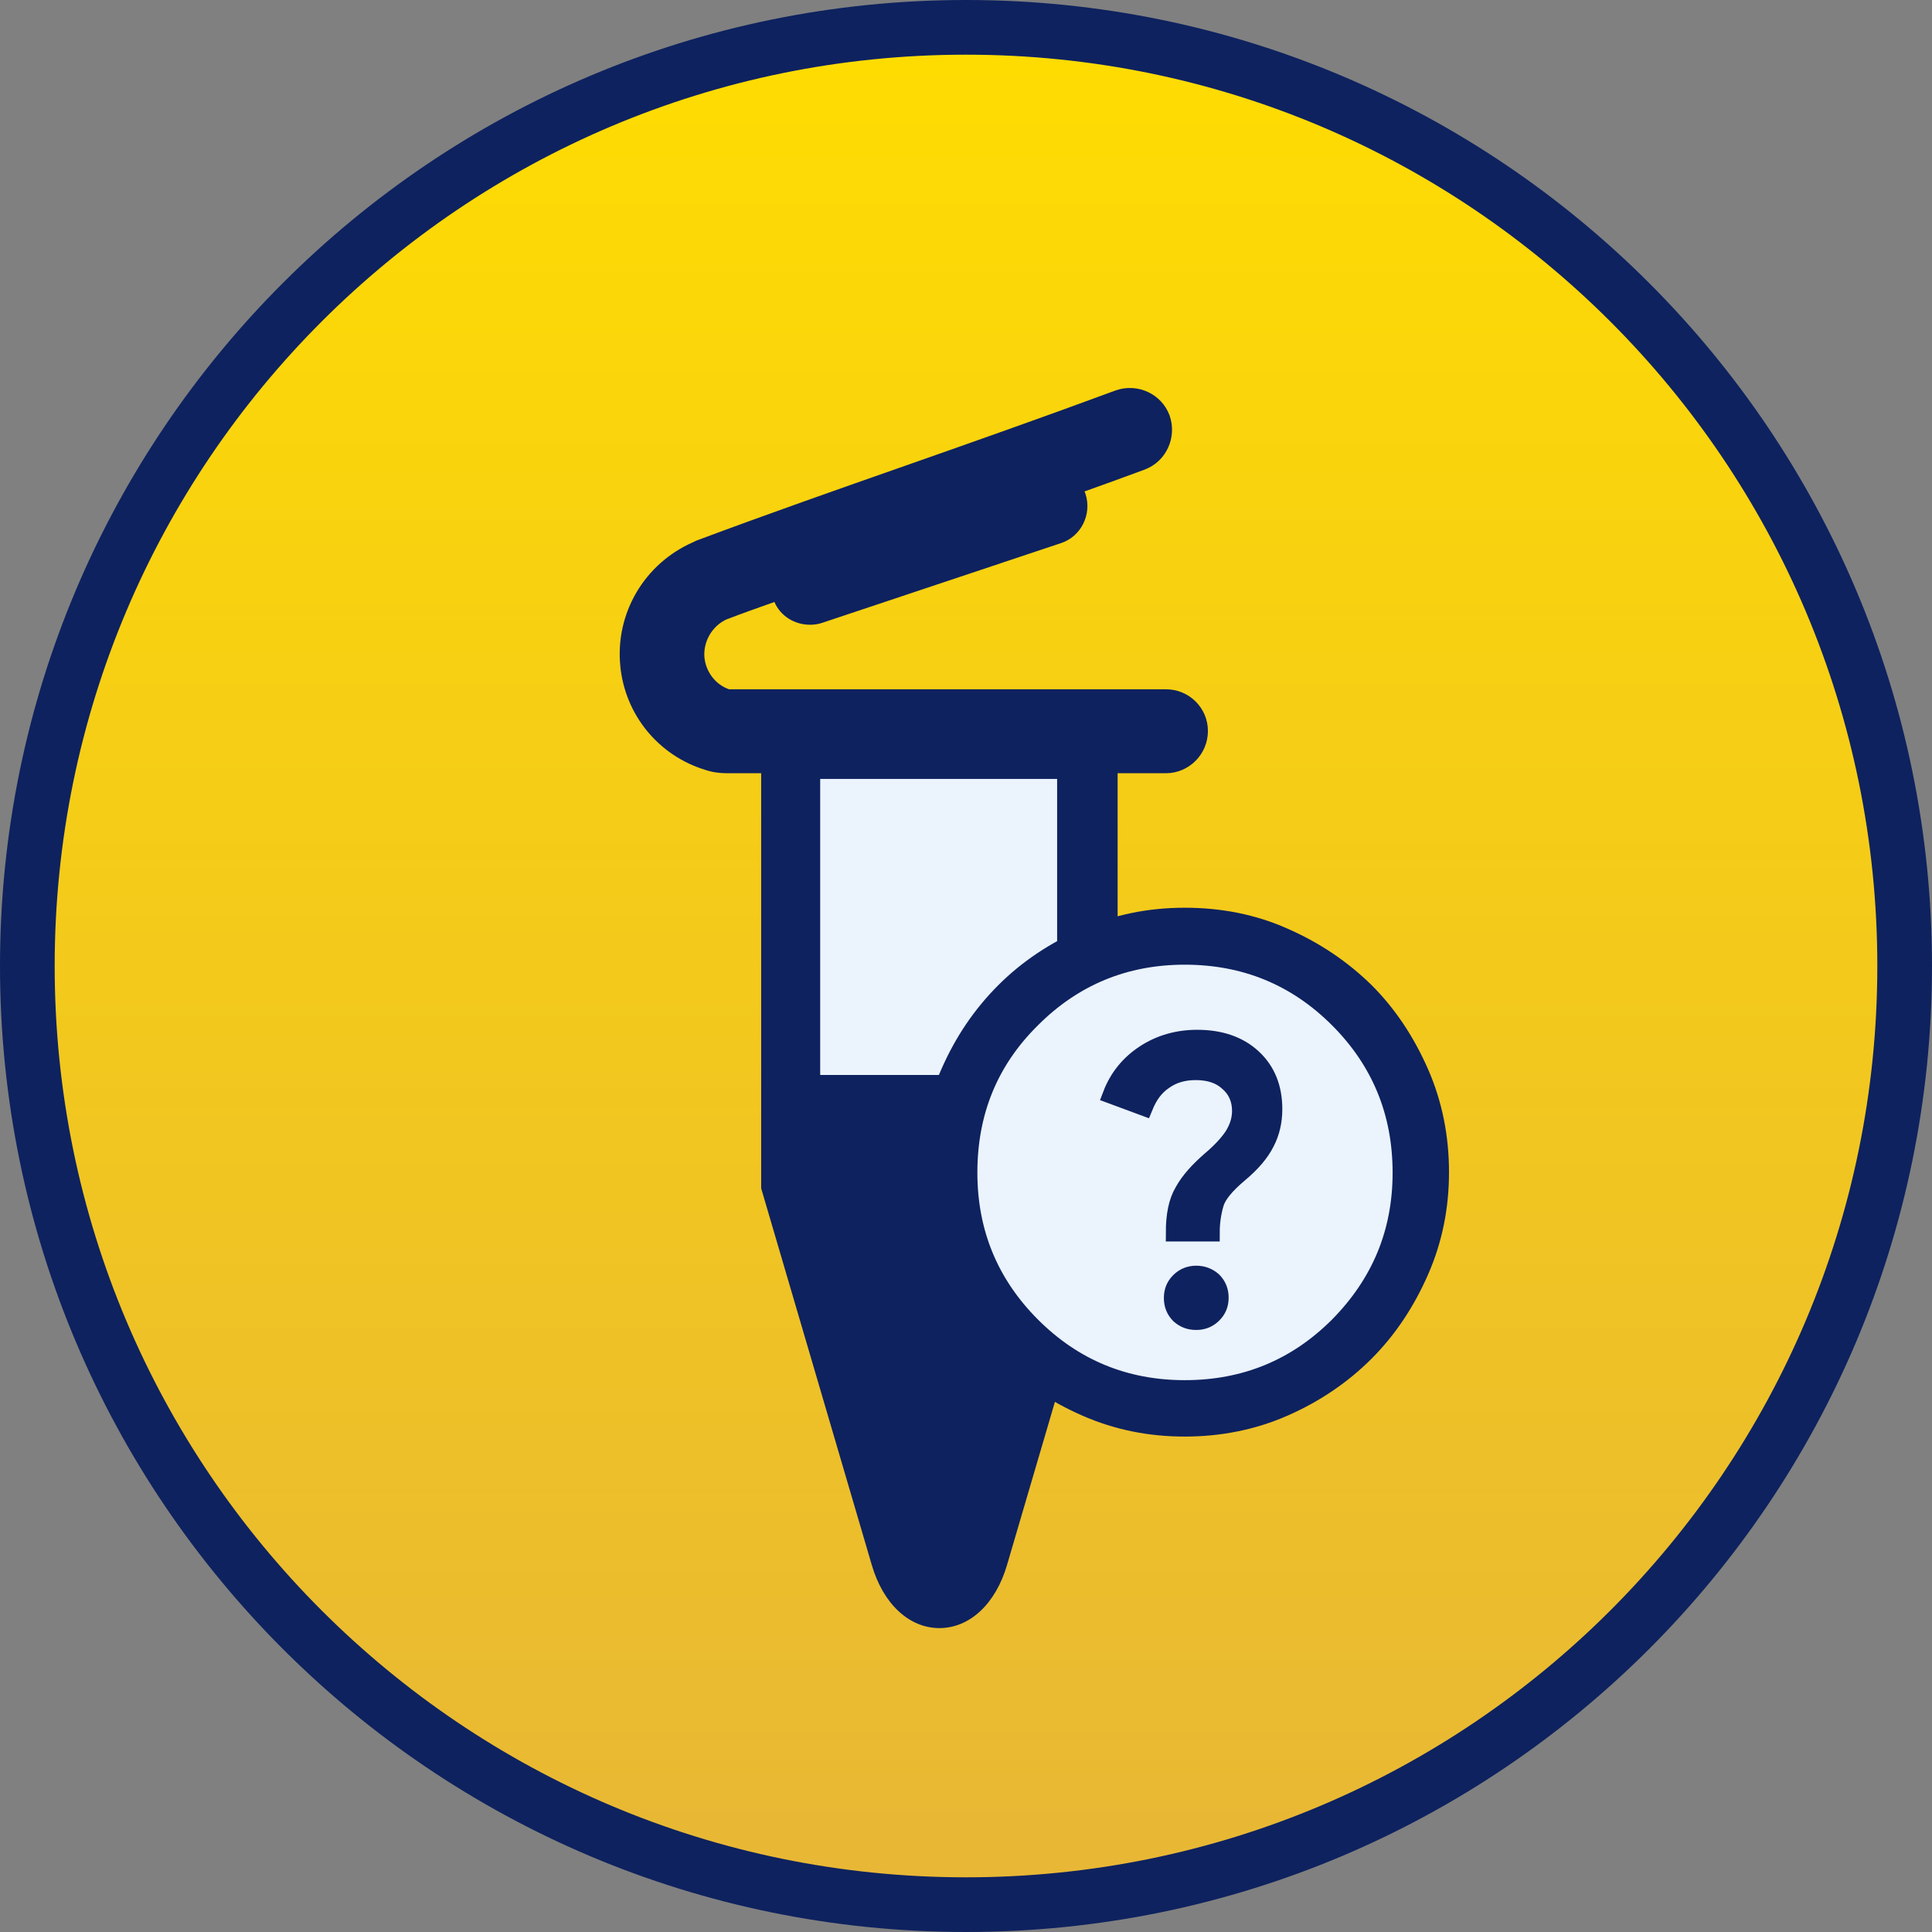 <svg width="106" height="106" viewBox="0 0 106 106" fill="none" xmlns="http://www.w3.org/2000/svg">
<rect x="0" y="0" width="106" height="106" fill="#808080" stroke="none"/>
<path d="M104.5 53C104.5 81.443 81.443 104.5 53 104.5C24.557 104.5 1.5 81.443 1.5 53C1.5 24.557 24.557 1.5 53 1.5C81.443 1.5 104.5 24.557 104.5 53Z" fill="url(#paint0_linear_537_817)" stroke="#0E225F" stroke-width="3"/>
<rect x="43" y="42" width="17" height="18" fill="#EBF3FD"/>
<rect x="43" y="42" width="2" height="19" fill="#0E225F"/>
<rect x="58" y="42" width="2" height="19" fill="#0E225F"/>
<path d="M63.965 37.817H39.998C39.246 37.556 38.727 36.854 38.65 36.073C38.572 35.214 39.065 34.355 39.843 33.991C40.724 33.652 41.606 33.34 42.488 33.028C42.825 33.808 43.604 34.277 44.434 34.277C44.667 34.277 44.875 34.251 45.108 34.173L58.206 29.8C59.322 29.436 59.918 28.212 59.555 27.093C59.529 27.041 59.529 27.015 59.503 26.963C60.593 26.573 61.682 26.182 62.797 25.766C63.991 25.323 64.587 23.996 64.172 22.799C63.731 21.601 62.408 21.003 61.215 21.419C57.273 22.877 53.434 24.23 49.725 25.532C46.016 26.833 42.151 28.186 38.183 29.67L38.027 29.748C35.355 30.919 33.747 33.652 34.033 36.541C34.292 39.222 36.134 41.461 38.701 42.242C39.09 42.372 39.48 42.424 39.895 42.424H41.762V65.198L47.831 85.865C48.454 87.999 49.88 89.326 51.541 89.326C53.2 89.326 54.627 87.999 55.25 85.865L61.319 65.198V42.424H63.965C65.236 42.424 66.273 41.383 66.273 40.107C66.273 38.832 65.236 37.817 63.965 37.817ZM59.011 58.977H44.045V42.736H59.011V58.977Z" fill="#0E225F"/>
<path d="M64.983 76.355C71.601 76.355 76.966 70.971 76.966 64.33C76.966 57.688 71.601 52.305 64.983 52.305C58.365 52.305 53 57.688 53 64.33C53 70.971 58.365 76.355 64.983 76.355Z" fill="#EBF3FD"/>
<path d="M65 78.318C63.086 78.318 61.291 77.959 59.586 77.211C57.88 76.462 56.385 75.475 55.128 74.188C53.872 72.901 52.855 71.434 52.107 69.728C51.359 68.022 51 66.226 51 64.31C51 62.365 51.359 60.539 52.107 58.863C52.855 57.157 53.842 55.69 55.128 54.403C56.385 53.146 57.88 52.158 59.586 51.41C61.291 50.662 63.086 50.303 65 50.303C66.944 50.303 68.769 50.662 70.444 51.41C72.15 52.158 73.615 53.146 74.902 54.403C76.158 55.66 77.145 57.157 77.893 58.863C78.641 60.569 79 62.395 79 64.31C79 66.226 78.641 68.022 77.893 69.728C77.145 71.434 76.158 72.93 74.902 74.188C73.645 75.445 72.15 76.462 70.444 77.211C68.739 77.959 66.915 78.318 65 78.318ZM65 76.223C68.32 76.223 71.132 75.056 73.436 72.751C75.739 70.416 76.906 67.633 76.906 64.34C76.906 61.018 75.739 58.205 73.436 55.9C71.132 53.595 68.32 52.428 65 52.428C61.709 52.428 58.897 53.595 56.594 55.9C54.261 58.205 53.124 61.018 53.124 64.34C53.124 67.633 54.291 70.446 56.594 72.751C58.897 75.056 61.709 76.223 65 76.223Z" fill="#0E225F" stroke="#0E225F"/>
<path d="M65.633 72.469C65.973 72.469 66.285 72.356 66.541 72.1C66.796 71.845 66.91 71.561 66.91 71.192C66.91 70.852 66.796 70.539 66.541 70.284C66.285 70.057 65.973 69.943 65.633 69.943C65.292 69.943 64.98 70.057 64.724 70.312C64.469 70.568 64.356 70.852 64.356 71.221C64.356 71.561 64.469 71.873 64.724 72.129C64.98 72.356 65.264 72.469 65.633 72.469Z" fill="#0E225F" stroke="#0E225F"/>
<path d="M64.463 67.615H66.421C66.421 67.047 66.506 66.508 66.648 66.026C66.79 65.543 67.244 65.004 67.982 64.379C68.663 63.812 69.146 63.244 69.43 62.676C69.713 62.137 69.855 61.513 69.855 60.86C69.855 59.696 69.486 58.76 68.72 58.05C67.954 57.341 66.932 57 65.683 57C64.605 57 63.64 57.284 62.816 57.823C61.993 58.362 61.369 59.1 61 60.065L62.76 60.718C63.015 60.094 63.356 59.611 63.867 59.271C64.349 58.93 64.917 58.76 65.598 58.76C66.364 58.76 66.96 58.958 67.414 59.384C67.868 59.782 68.096 60.321 68.096 60.945C68.096 61.428 67.954 61.882 67.67 62.336C67.386 62.762 66.96 63.216 66.421 63.67C65.768 64.237 65.257 64.805 64.945 65.373C64.605 65.941 64.463 66.707 64.463 67.615Z" fill="#0E225F" stroke="#0E225F"/>
<defs>
<linearGradient id="paint0_linear_537_817" x1="53" y1="0" x2="53" y2="106" gradientUnits="userSpaceOnUse">
<stop stop-color="#FFDD00"/>
<stop offset="1" stop-color="#E7B637"/>
</linearGradient>
</defs>
</svg>

